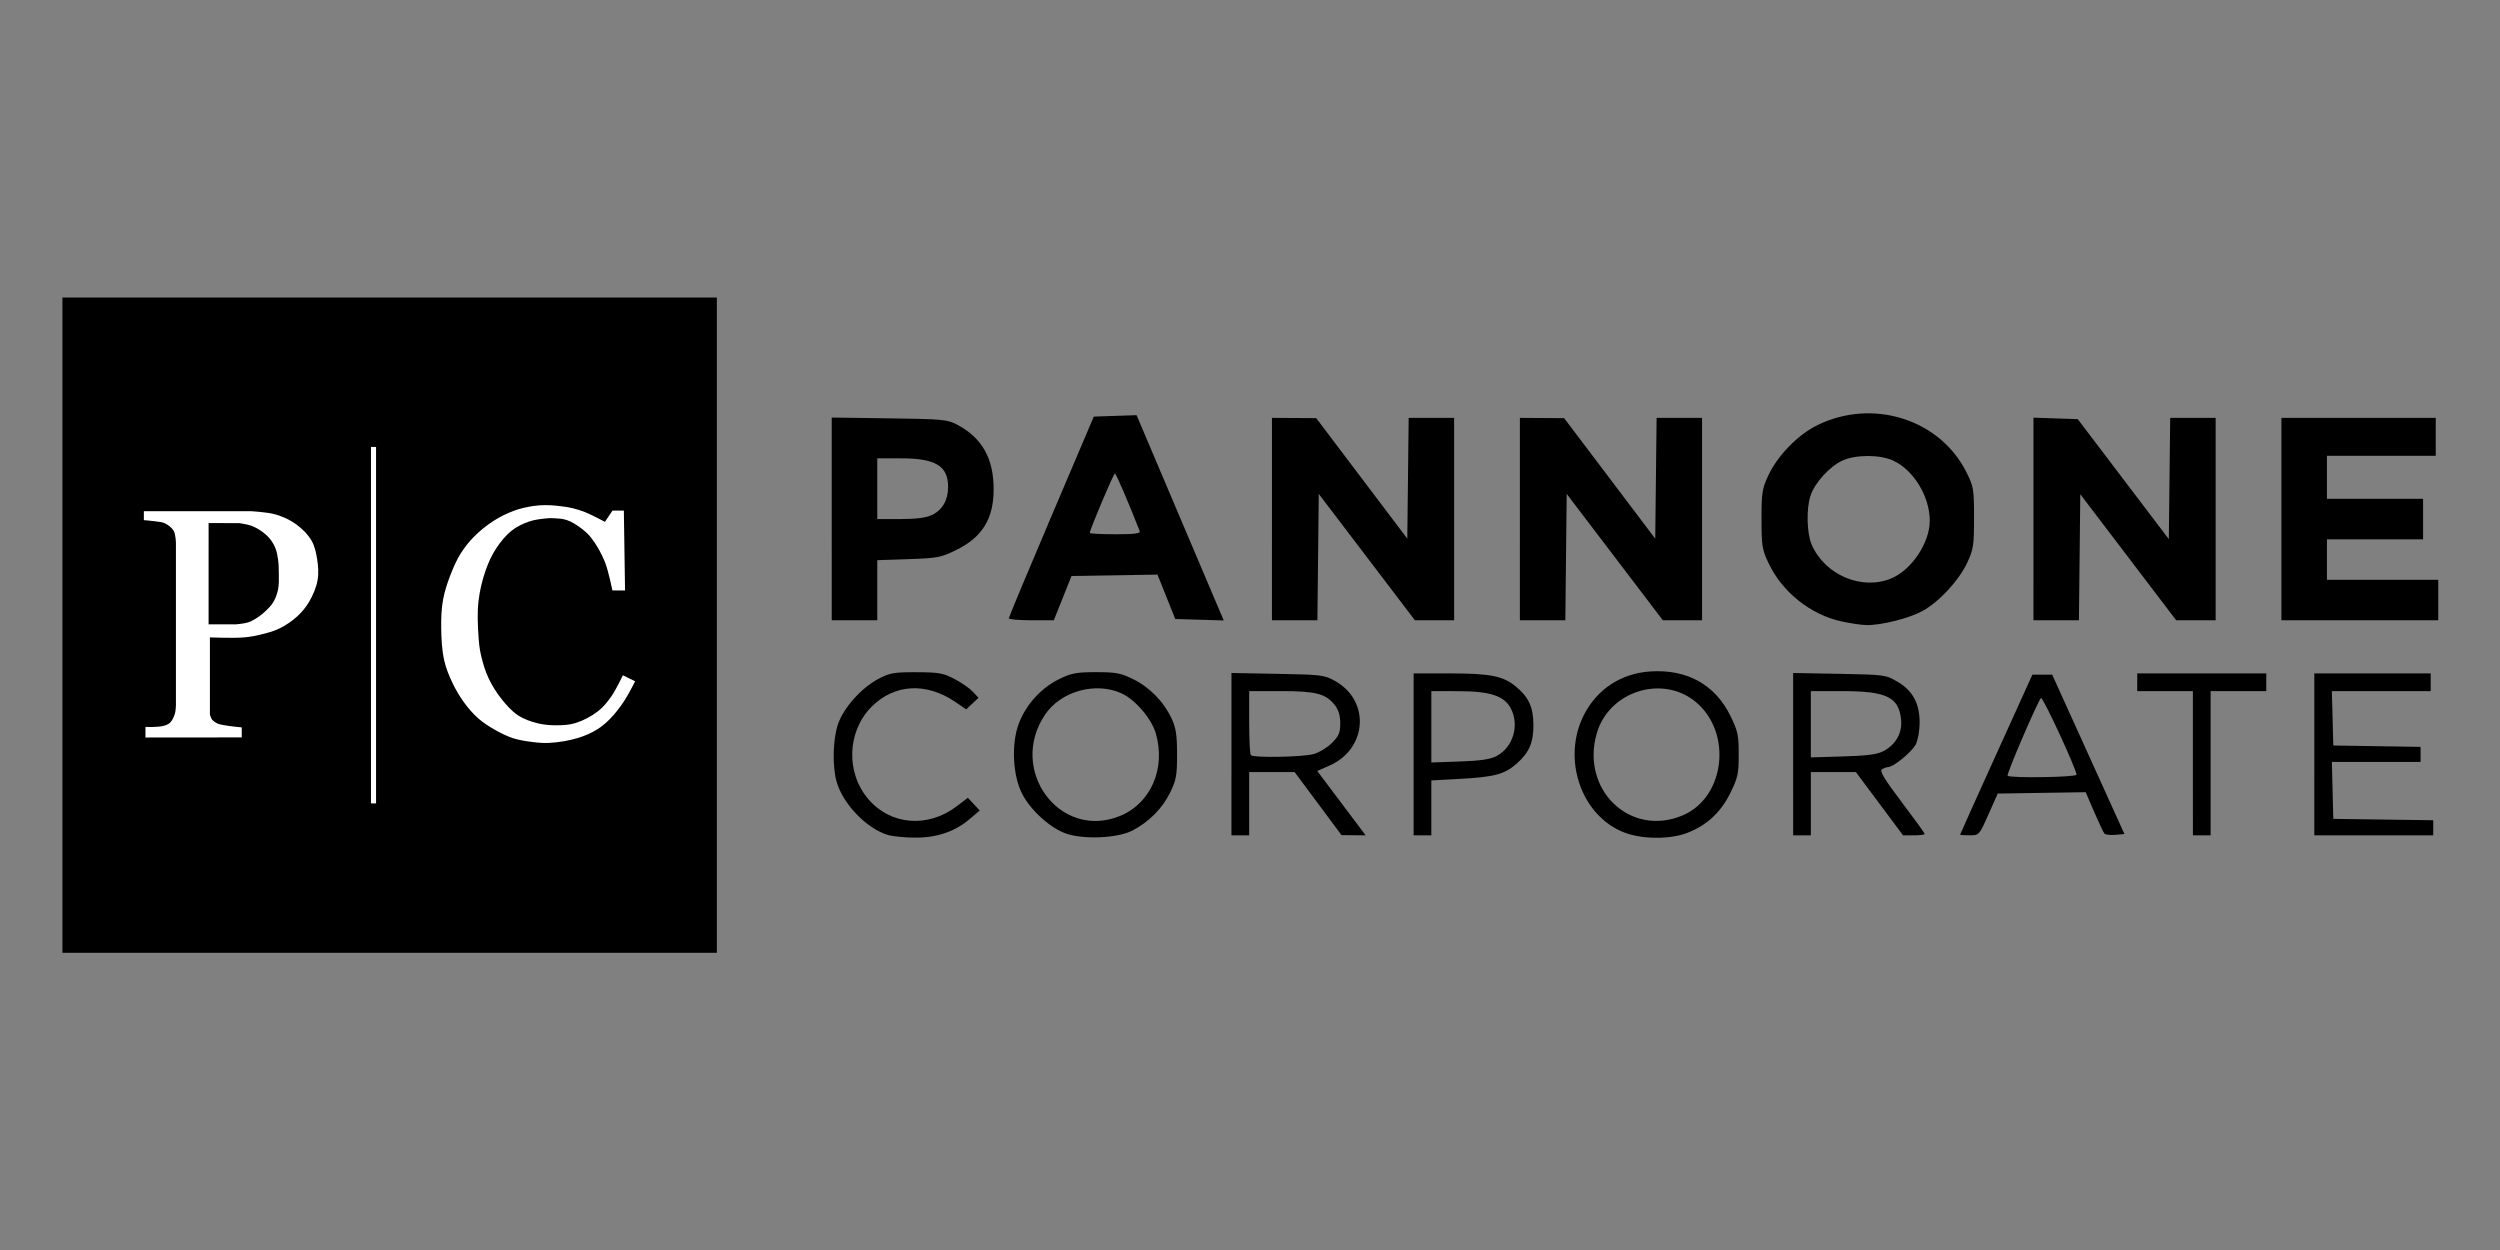 <?xml version="1.0" encoding="UTF-8" standalone="no"?>
<!-- Created with Inkscape (http://www.inkscape.org/) -->

<svg
   width="1000"
   height="500"
   viewBox="0 0 264.583 132.292"
   version="1.1"
   id="svg1"
   xml:space="preserve"
   inkscape:version="1.3.2 (091e20e, 2023-11-25, custom)"
   sodipodi:docname="pannone_corporate.svg"
   xmlns:inkscape="http://www.inkscape.org/namespaces/inkscape"
   xmlns:sodipodi="http://sodipodi.sourceforge.net/DTD/sodipodi-0.dtd"
   xmlns="http://www.w3.org/2000/svg"
   xmlns:svg="http://www.w3.org/2000/svg"><rect x="0" y="0" width="264.583" height="132.292" fill="#808080" stroke="none"/><sodipodi:namedview
     id="namedview1"
     pagecolor="#ffffff"
     bordercolor="#000000"
     borderopacity="0.25"
     inkscape:showpageshadow="2"
     inkscape:pageopacity="0.0"
     inkscape:pagecheckerboard="0"
     inkscape:deskcolor="#d1d1d1"
     inkscape:document-units="mm"
     inkscape:zoom="0.56126601"
     inkscape:cx="204.89393"
     inkscape:cy="145.20744"
     inkscape:window-width="1920"
     inkscape:window-height="1129"
     inkscape:window-x="-8"
     inkscape:window-y="-8"
     inkscape:window-maximized="1"
     inkscape:current-layer="layer1" /><defs
     id="defs1" /><g
     inkscape:label="Layer 1"
     inkscape:groupmode="layer"
     id="layer1"><g
       id="g3"
       transform="matrix(1.012,0,0,1.012,26.06,20.959)"
       style="stroke-width:0.988"><rect
         style="fill:#000000;stroke-width:0.262"
         id="rect3"
         width="68.439"
         height="68.527"
         x="-19.222"
         y="10.403"
         rx="261.539"
         ry="4.2141993e-14" /><path
         id="path2"
         style="fill:#ffffff;stroke-width:0.262"
         d="m -10.708,32.75 v 0.937 c 0,0 0.823,0.061 1.229,0.125 0.33,0.052 0.68,0.06 0.979,0.208 0.362,0.18 0.717,0.441 0.917,0.792 0.216,0.38 0.229,1.292 0.229,1.292 v 16.937 c 0,0 -0.015,0.595 -0.104,0.875 -0.11,0.346 -0.256,0.709 -0.521,0.959 -0.19,0.179 -0.455,0.269 -0.708,0.333 -0.6,0.152 -1.854,0.104 -1.854,0.104 v 1.104 l 10.07,-0.01 V 55.36 c 0,0 -1.254,-0.117 -1.871,-0.236 -0.229,-0.044 -0.467,-0.076 -0.677,-0.177 -0.209,-0.1 -0.417,-0.23 -0.56,-0.412 -0.118,-0.151 -0.221,-0.53 -0.221,-0.53 v -8.058 c 0,0 2.386,0.098 3.572,0 0.568,-0.047 1.133,-0.145 1.687,-0.281 0.695,-0.17 1.4,-0.349 2.042,-0.667 0.68,-0.337 1.318,-0.775 1.875,-1.291 0.471,-0.437 0.887,-0.944 1.209,-1.5 0.403,-0.697 0.734,-1.458 0.875,-2.25 0.126,-0.711 0.069,-1.453 -0.042,-2.167 C 7.312,37.118 7.175,36.423 6.833,35.833 6.429,35.137 5.82,34.554 5.167,34.083 4.532,33.625 3.793,33.303 3.042,33.083 2.215,32.841 0.479,32.75 0.479,32.75 Z m 6.771,1.24 3.219,0.01 c 0,0 0.828,0.119 1.219,0.26 0.372,0.135 0.726,0.326 1.052,0.552 0.341,0.237 0.665,0.511 0.927,0.834 0.239,0.293 0.433,0.628 0.573,0.979 0.147,0.368 0.214,0.764 0.271,1.156 0.071,0.492 0.082,0.993 0.083,1.49 0.002,0.563 0.032,1.136 -0.083,1.687 -0.096,0.458 -0.26,0.91 -0.5,1.313 -0.199,0.334 -0.482,0.614 -0.761,0.885 -0.269,0.261 -0.561,0.503 -0.875,0.708 -0.308,0.202 -0.63,0.394 -0.979,0.511 -0.411,0.136 -1.281,0.208 -1.281,0.208 h -2.865 z" /><rect
         style="fill:#ffffff;stroke-width:0.262"
         id="rect1"
         width="0.533"
         height="37.278"
         x="13.043"
         y="26.028"
         rx="261.539"
         ry="4.2141993e-14" /><path
         style="fill:#ffffff;stroke-width:0.262"
         d="m 39.615,41.042 -0.125,-8.354 h -1.188 l -0.792,1.177 c 0,0 -1.354,-0.729 -2.067,-1.014 -0.433,-0.173 -0.879,-0.314 -1.333,-0.42 -0.535,-0.125 -1.082,-0.193 -1.628,-0.25 -0.394,-0.041 -0.79,-0.07 -1.186,-0.066 -0.436,0.004 -0.873,0.028 -1.304,0.096 -0.672,0.106 -1.343,0.252 -1.981,0.486 -0.76,0.279 -1.493,0.644 -2.173,1.083 -0.739,0.476 -1.43,1.038 -2.048,1.665 -0.518,0.526 -0.98,1.112 -1.37,1.738 -0.42,0.675 -0.743,1.41 -1.031,2.151 -0.33,0.847 -0.63,1.714 -0.795,2.607 -0.18,0.973 -0.218,1.972 -0.206,2.961 0.013,1.169 0.065,2.352 0.324,3.491 0.182,0.801 0.501,1.571 0.854,2.313 0.336,0.706 0.733,1.386 1.193,2.018 0.44,0.605 0.929,1.183 1.488,1.679 0.509,0.452 1.089,0.824 1.679,1.164 0.621,0.357 1.264,0.69 1.945,0.913 0.675,0.221 1.386,0.325 2.092,0.412 0.576,0.071 1.159,0.123 1.738,0.088 1.01,-0.061 2.023,-0.222 2.99,-0.516 0.705,-0.214 1.392,-0.511 2.018,-0.899 0.487,-0.301 0.924,-0.683 1.326,-1.09 0.547,-0.555 1.024,-1.18 1.458,-1.827 0.449,-0.668 1.179,-2.107 1.179,-2.107 l -1.282,-0.633 c 0,0 -0.724,1.524 -1.208,2.21 -0.395,0.56 -0.83,1.11 -1.37,1.532 -0.704,0.551 -1.52,0.981 -2.372,1.252 -0.571,0.182 -1.183,0.225 -1.782,0.236 -0.73,0.014 -1.471,-0.032 -2.18,-0.206 -0.721,-0.177 -1.443,-0.431 -2.062,-0.84 -0.675,-0.446 -1.219,-1.076 -1.724,-1.709 -0.533,-0.669 -0.994,-1.405 -1.355,-2.18 -0.36,-0.773 -0.606,-1.599 -0.795,-2.431 -0.141,-0.618 -0.209,-1.253 -0.25,-1.886 -0.083,-1.249 -0.144,-2.513 0,-3.757 0.129,-1.107 0.394,-2.205 0.766,-3.256 0.275,-0.776 0.621,-1.538 1.075,-2.224 0.461,-0.696 0.992,-1.371 1.65,-1.886 0.54,-0.422 1.177,-0.724 1.827,-0.943 0.591,-0.199 1.221,-0.263 1.841,-0.324 0.215,-0.021 0.432,-0.027 0.648,-0.015 0.475,0.027 0.964,0.039 1.414,0.192 0.546,0.184 1.039,0.512 1.503,0.854 0.38,0.281 0.739,0.601 1.031,0.972 0.599,0.76 1.076,1.624 1.444,2.519 0.395,0.962 0.798,3.017 0.798,3.017 z"
         id="path3"
         sodipodi:nodetypes="ccccssssssssssssssssssssssssccssssssssssssssssssssscc" /><path
         d="m 67.147,66.623 c -2.251,-0.652 -4.772,-3.269 -5.418,-5.622 -0.444,-1.616 -0.378,-4.371 0.142,-5.935 0.573,-1.725 2.434,-3.827 4.225,-4.772 1.211,-0.639 1.626,-0.712 3.997,-0.705 2.332,0.007 2.803,0.091 3.969,0.701 0.728,0.381 1.591,0.981 1.92,1.333 l 0.597,0.64 -0.642,0.604 -0.642,0.604 -1.145,-0.779 c -3.038,-2.066 -6.354,-1.881 -8.732,0.487 -2.583,2.572 -2.742,6.898 -0.356,9.685 2.335,2.728 6.236,3.038 9.251,0.736 l 1.153,-0.88 0.621,0.664 0.621,0.664 -1.058,0.901 c -1.549,1.319 -3.474,1.966 -5.765,1.937 -1.05,-0.013 -2.282,-0.132 -2.738,-0.264 z M 85.747,66.468 c -1.649,-0.569 -3.722,-2.442 -4.603,-4.158 -0.99,-1.929 -1.149,-5.231 -0.352,-7.343 0.745,-1.977 2.324,-3.725 4.193,-4.643 1.317,-0.647 1.82,-0.742 3.893,-0.742 2.068,0 2.578,0.097 3.879,0.735 1.725,0.847 3.211,2.372 4.022,4.127 0.452,0.977 0.565,1.728 0.566,3.737 1.7e-4,2.213 -0.088,2.692 -0.735,4.011 -0.814,1.657 -2.219,3.067 -3.949,3.962 -1.527,0.79 -5.068,0.951 -6.913,0.314 z m 5.63,-1.847 c 3.221,-1.312 4.805,-4.96 3.747,-8.626 -0.449,-1.556 -2.148,-3.542 -3.59,-4.197 -2.717,-1.234 -6.345,-0.224 -7.995,2.227 -3.906,5.799 1.541,13.162 7.839,10.596 z m 52.741,1.732 c -4.517,-1.736 -6.566,-7.72 -4.217,-12.313 1.377,-2.692 3.891,-4.334 6.941,-4.533 3.825,-0.25 6.758,1.372 8.357,4.621 0.791,1.607 0.882,2.025 0.882,4.052 0,2.022 -0.092,2.447 -0.873,4.034 -1.004,2.039 -2.489,3.409 -4.539,4.188 -1.802,0.685 -4.699,0.663 -6.552,-0.049 z m 6.143,-1.811 c 4.418,-1.906 5.166,-8.682 1.308,-11.861 -3.463,-2.855 -9.015,-1.114 -10.312,3.232 -1.775,5.95 3.498,11.004 9.003,8.629 z m -47.228,-6.383 v -8.488 l 4.829,0.087 c 4.576,0.083 4.89,0.122 6.009,0.749 3.7,2.074 3.366,7.101 -0.588,8.847 l -1.277,0.564 2.53,3.365 2.53,3.365 -1.262,-0.011 -1.262,-0.011 -2.451,-3.296 -2.451,-3.296 h -2.378 -2.378 v 3.307 3.307 h -0.926 -0.926 z m 8.587,-0.008 c 0.575,-0.16 1.438,-0.683 1.918,-1.163 0.726,-0.726 0.872,-1.07 0.872,-2.054 0,-0.811 -0.18,-1.41 -0.574,-1.911 -0.937,-1.192 -1.97,-1.459 -5.636,-1.459 h -3.316 v 3.263 c 0,1.795 0.079,3.343 0.176,3.44 0.289,0.289 5.427,0.197 6.558,-0.117 z m 10.463,0.029 v -8.467 h 3.719 c 4.286,0 5.628,0.264 6.97,1.37 1.357,1.119 1.838,2.179 1.838,4.054 0,1.846 -0.455,2.875 -1.791,4.047 -1.226,1.077 -2.326,1.367 -5.908,1.56 l -2.977,0.16 v 2.871 2.871 h -0.926 -0.926 z m 8.677,0.175 c 1.722,-0.918 2.407,-3.202 1.492,-4.971 -0.682,-1.319 -2.151,-1.806 -5.473,-1.812 l -2.844,-0.006 v 3.733 3.733 l 2.977,-0.106 c 2.173,-0.077 3.212,-0.231 3.848,-0.571 z m 31.011,-0.196 v -8.488 l 4.829,0.087 c 4.736,0.086 4.853,0.101 6.086,0.826 1.6,0.941 2.315,2.265 2.315,4.291 0,0.813 -0.183,1.833 -0.406,2.265 -0.404,0.782 -2.32,2.359 -2.874,2.367 -0.16,0.002 -0.454,0.107 -0.653,0.234 -0.279,0.176 0.195,0.968 2.051,3.425 1.327,1.757 2.413,3.26 2.413,3.338 0,0.079 -0.51,0.143 -1.133,0.143 h -1.133 l -2.466,-3.307 -2.466,-3.307 h -2.355 -2.355 v 3.307 3.307 h -0.926 -0.926 z m 9.471,-0.33 c 1.285,-0.69 1.961,-1.914 1.82,-3.297 -0.238,-2.338 -1.533,-2.966 -6.123,-2.966 h -3.316 v 3.466 3.466 l 3.373,-0.101 c 2.577,-0.077 3.579,-0.211 4.245,-0.569 z m 7.992,8.748 c 0,-0.038 1.701,-3.819 3.78,-8.401 l 3.78,-8.331 h 1.035 1.035 l 3.777,8.334 3.777,8.334 -0.953,0.084 c -0.524,0.046 -1.037,-0.013 -1.14,-0.132 -0.103,-0.119 -0.586,-1.142 -1.074,-2.273 l -0.886,-2.056 -4.599,0.072 -4.599,0.072 -0.971,2.183 c -0.967,2.175 -0.975,2.183 -1.966,2.183 -0.547,0 -0.995,-0.031 -0.995,-0.07 z m 12.171,-6.272 c 0,-0.568 -3.54,-8.214 -3.714,-8.021 -0.385,0.428 -3.629,7.99 -3.489,8.131 0.265,0.265 7.202,0.16 7.202,-0.109 z m 12.171,-1.199 v -7.541 h -2.91 -2.91 v -0.926 -0.926 h 6.747 6.747 v 0.926 0.926 h -2.91 -2.91 v 7.541 7.541 h -0.926 -0.926 z m 12.7,-0.926 v -8.467 h 6.085 6.085 v 0.926 0.926 h -5.168 -5.168 l 0.075,2.844 0.075,2.844 4.564,0.072 4.564,0.072 v 0.787 0.788 h -4.639 -4.639 l 0.075,2.977 0.075,2.977 5.226,0.072 5.226,0.072 v 0.788 0.788 h -6.218 -6.218 z m -49.411,-13.895 c -3.287,-0.714 -6.253,-3.085 -7.688,-6.147 -0.645,-1.376 -0.713,-1.813 -0.713,-4.565 0,-2.752 0.068,-3.188 0.713,-4.565 0.974,-2.079 3.093,-4.253 5.116,-5.249 5.793,-2.852 12.83,-0.633 15.603,4.919 0.748,1.499 0.793,1.765 0.793,4.763 0,2.895 -0.063,3.309 -0.713,4.697 -0.881,1.88 -2.951,4.109 -4.7,5.061 -1.401,0.763 -4.298,1.488 -5.832,1.461 -0.509,-0.009 -1.67,-0.178 -2.579,-0.376 z m 5.168,-4.506 c 2.135,-0.889 4.026,-3.725 4.026,-6.034 0,-2.536 -1.695,-5.316 -3.836,-6.291 -1.395,-0.635 -3.897,-0.635 -5.292,0 -1.323,0.603 -2.869,2.291 -3.331,3.639 -0.466,1.359 -0.409,3.965 0.114,5.162 1.386,3.174 5.241,4.807 8.319,3.525 z M 61.229,33.556 v -10.601 l 6.019,0.084 c 5.642,0.079 6.089,0.121 7.129,0.677 2.588,1.384 3.785,3.514 3.785,6.739 0,3.087 -1.181,5.007 -3.905,6.348 -1.604,0.79 -1.963,0.859 -4.997,0.96 l -3.268,0.109 v 3.143 3.143 h -2.381 -2.381 z m 10.489,-0.415 c 1.088,-0.516 1.682,-1.552 1.682,-2.935 0,-2.182 -1.309,-2.982 -4.882,-2.982 h -2.527 v 3.175 3.175 h 2.407 c 1.68,0 2.683,-0.131 3.319,-0.433 z m 8.032,10.81 c 0,-0.113 2,-4.905 4.443,-10.649 l 4.443,-10.444 2.237,-0.075 2.237,-0.075 3.682,8.674 c 2.025,4.771 4.076,9.601 4.558,10.734 l 0.876,2.06 -2.536,-0.076 -2.536,-0.076 -0.928,-2.321 -0.928,-2.321 -4.495,0.072 -4.495,0.072 -0.926,2.315 -0.926,2.315 h -2.354 c -1.294,0 -2.354,-0.092 -2.354,-0.205 z m 13.686,-9.121 c -1.192,-3.051 -2.471,-6.019 -2.594,-6.019 -0.142,0 -2.625,5.872 -2.625,6.208 0,0.078 1.203,0.142 2.674,0.142 2.032,0 2.643,-0.079 2.545,-0.331 z m 13.831,-1.257 v -10.583 l 2.315,0.013 2.315,0.013 4.763,6.302 4.763,6.302 0.071,-6.315 0.071,-6.315 h 2.377 2.377 v 10.583 10.583 l -2.051,-2e-5 -2.051,-3e-5 -5.027,-6.608 -5.027,-6.608 -0.071,6.608 -0.071,6.608 h -2.377 -2.377 z m 25.929,0 v -10.583 l 2.315,0.015 2.315,0.015 4.763,6.301 4.763,6.301 0.071,-6.316 0.071,-6.316 h 2.377 2.377 v 10.583 10.583 l -2.051,-2e-5 -2.051,-3e-5 -5.027,-6.608 -5.027,-6.608 -0.071,6.608 -0.071,6.608 h -2.377 -2.377 z m 53.71,-0.01 v -10.594 l 2.315,0.076 2.315,0.076 4.763,6.276 4.763,6.276 0.071,-6.342 0.071,-6.342 h 2.377 2.377 v 10.583 10.583 h -2.064 -2.064 l -5.014,-6.591 -5.014,-6.591 -0.071,6.591 -0.071,6.591 h -2.377 -2.377 z m 25.929,0.01 v -10.583 h 8.07 8.07 v 1.984 1.984 h -5.689 -5.689 v 2.249 2.249 h 5.027 5.027 v 2.117 2.117 h -5.027 -5.027 v 2.117 2.117 h 5.821 5.821 v 2.117 2.117 h -8.202 -8.202 z"
         style="fill:#000000;stroke-width:0.988"
         id="path1-1" /></g></g></svg>
